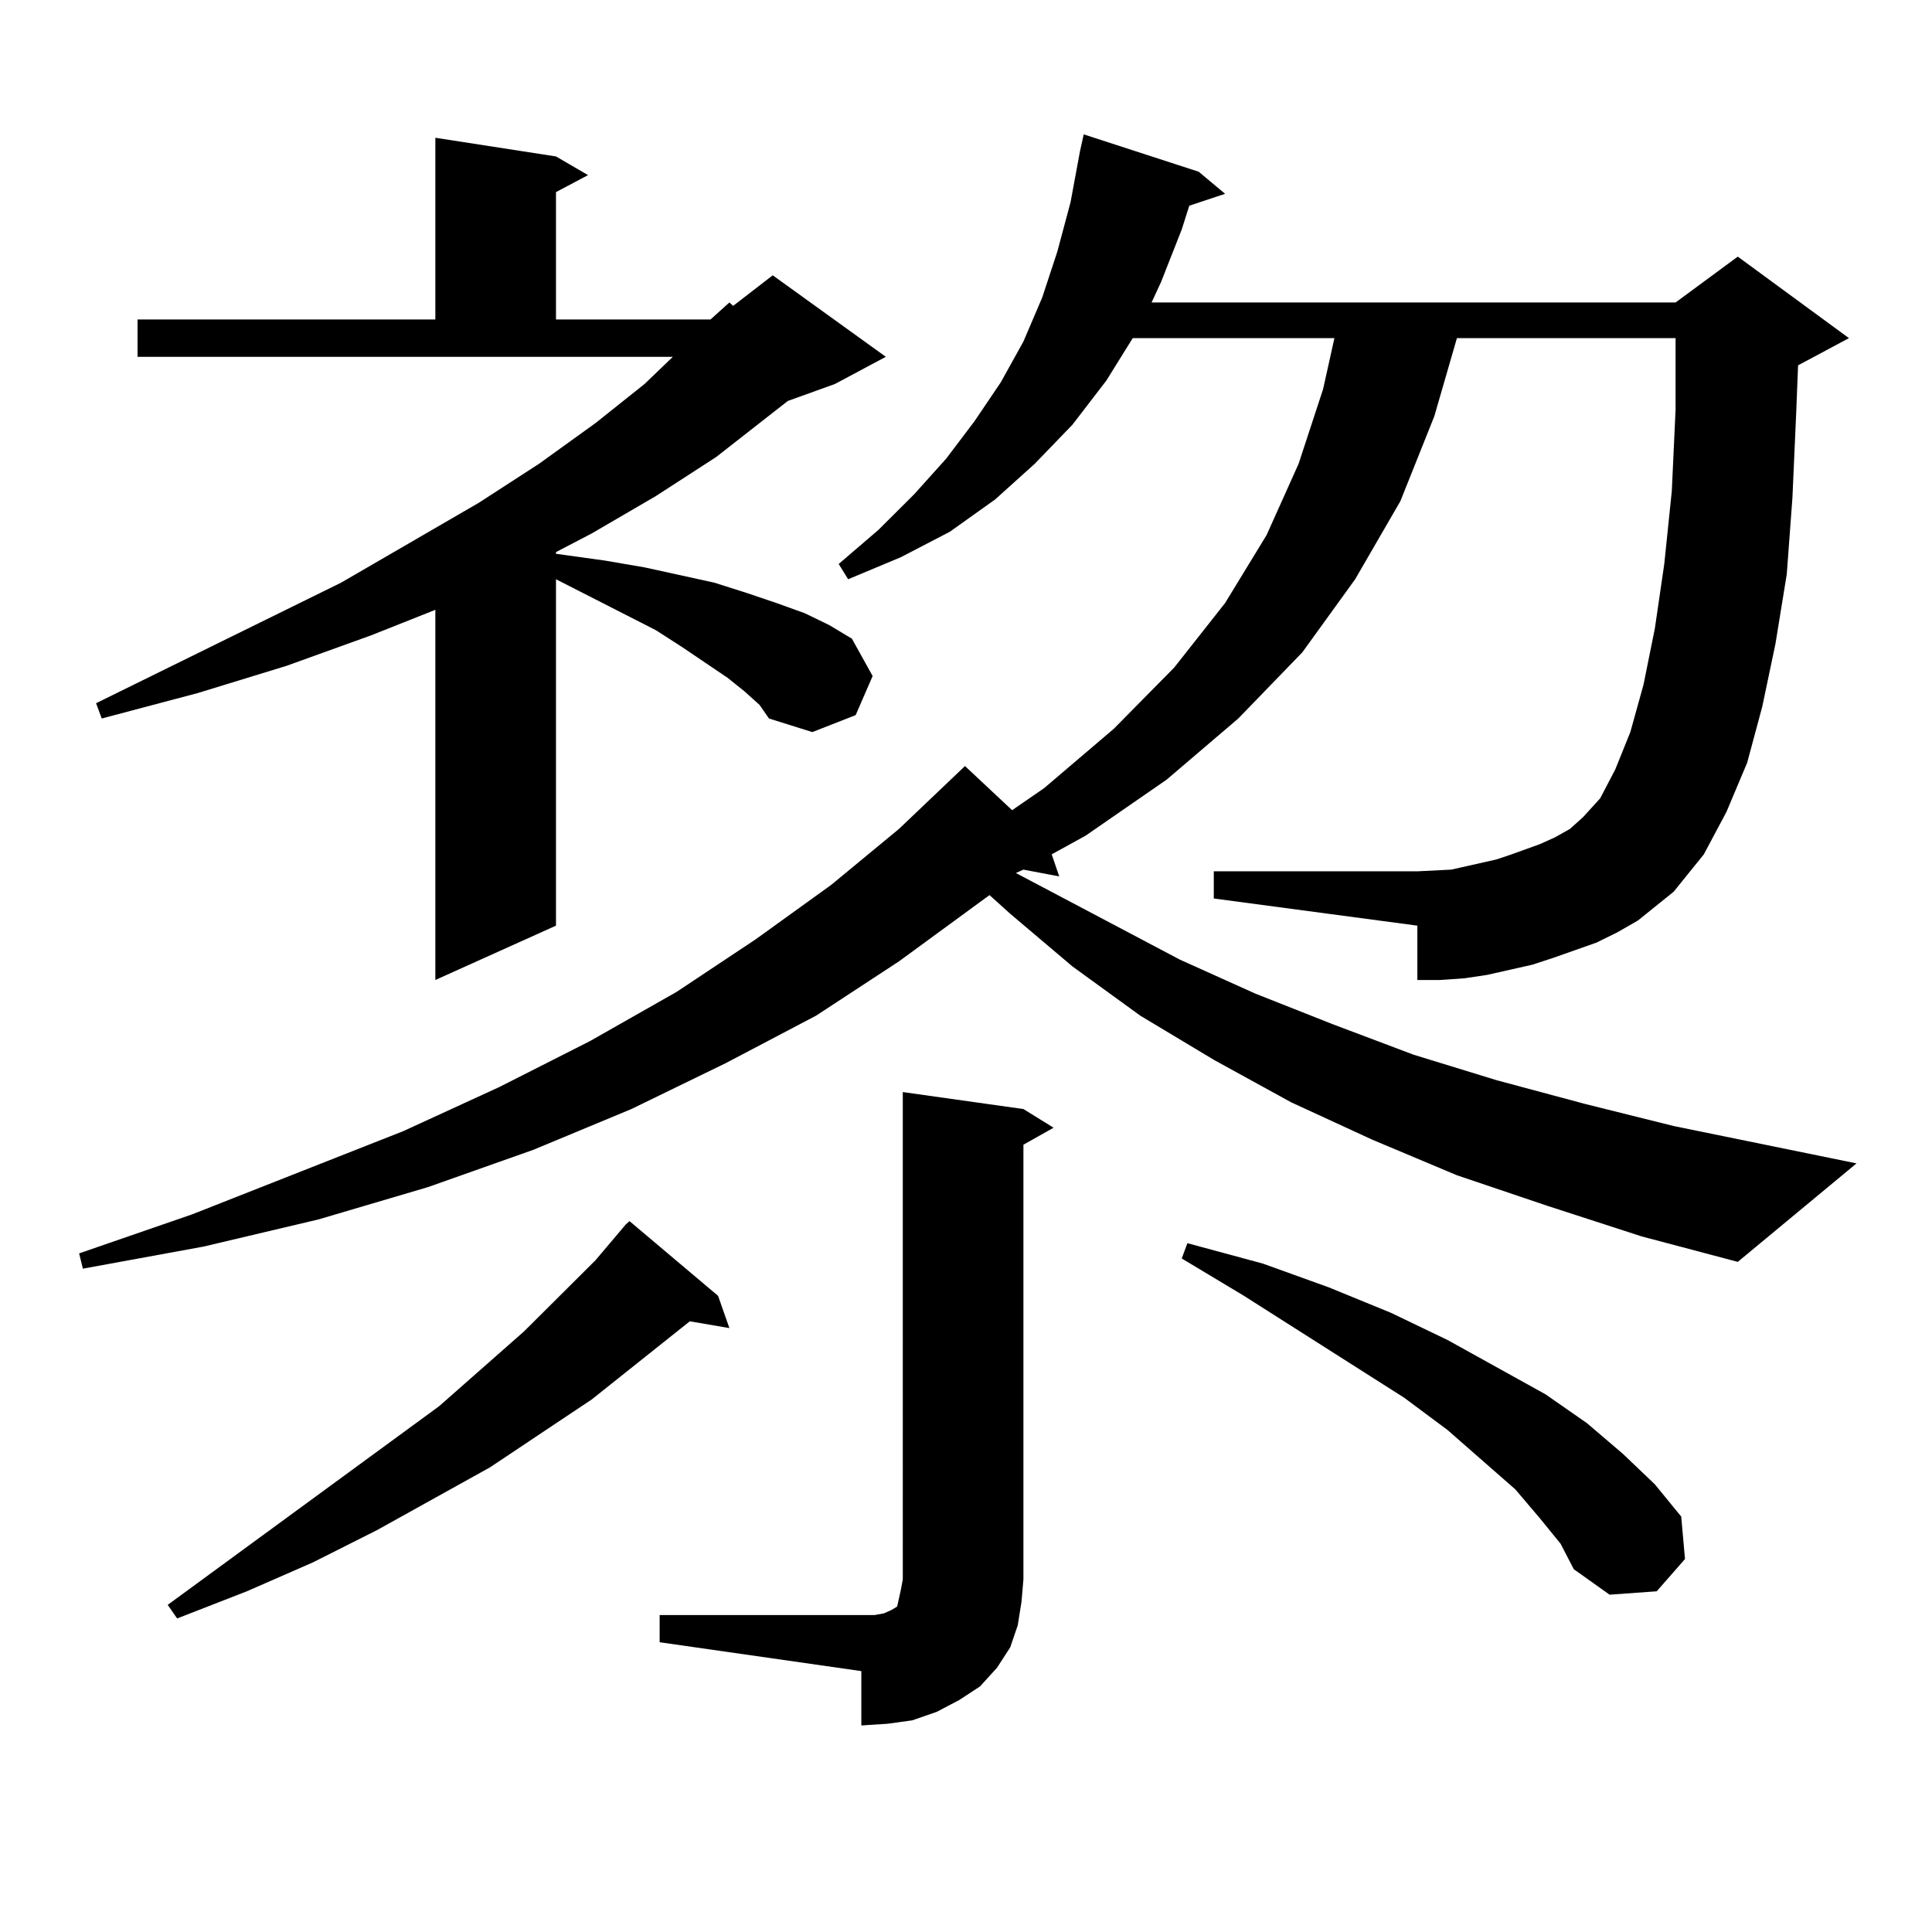 <?xml version="1.0" encoding="utf-8"?>
<!-- Generator: Adobe Illustrator 16.0.0, SVG Export Plug-In . SVG Version: 6.00 Build 0)  -->
<!DOCTYPE svg PUBLIC "-//W3C//DTD SVG 1.1//EN" "http://www.w3.org/Graphics/SVG/1.1/DTD/svg11.dtd">
<svg version="1.1" id="图层_1" xmlns="http://www.w3.org/2000/svg" xmlns:xlink="http://www.w3.org/1999/xlink" x="0px" y="0px"
	 width="1000px" height="1000px" viewBox="0 0 1000 1000" enable-background="new 0 0 1000 1000" xml:space="preserve">
<path d="M826.297,487.906l-22.438,7.91l-10.731,3.516l-11.707,2.637l-11.707,2.637l-11.707,1.758l-12.683,0.879h-11.707v-28.125
	l-105.363-14.063v-14.063h105.363l17.561-0.879l15.609-3.516l7.805-1.758l7.805-2.637l14.634-5.273l7.805-3.516l7.805-4.395
	l6.829-6.152l8.78-9.668l7.805-14.941l7.805-19.336l6.829-24.609l5.854-29.004l4.878-33.398l3.902-37.793l1.951-42.188v-36.914
	H754.104l-11.707,40.43l-17.561,43.945l-23.414,40.43l-27.316,37.793l-33.17,34.277l-37.072,31.641l-41.95,29.004l-17.561,9.668
	l3.902,11.426l-18.536-3.516l-3.902,1.758l84.876,44.824l39.023,17.578l39.999,15.82l41.95,15.82l42.926,13.184l45.853,12.305
	l45.853,11.426l94.632,19.336l-61.462,50.977l-49.755-13.184l-48.779-15.82l-46.828-15.82l-43.901-18.457l-41.95-19.336
	l-39.999-21.973l-38.048-22.852l-35.121-25.488l-32.194-27.246l-10.731-9.668l-46.828,34.277l-42.926,28.125l-46.828,24.609
	l-48.779,23.73l-50.73,21.094l-54.632,19.336l-56.584,16.699l-59.511,14.063l-62.438,11.426l-1.951-7.91l58.535-20.215
	l109.266-43.066l49.754-22.852l46.828-23.73l44.877-25.488l40.975-27.246l39.023-28.125l35.121-29.004l34.146-32.52l24.39,22.852
	l16.585-11.426l36.097-30.762l31.219-31.641l26.341-33.398l21.463-35.156l16.585-36.914l12.683-38.672l5.854-26.367H586.303
	l-13.658,21.973l-17.561,22.852l-19.512,20.215l-20.487,18.457l-23.414,16.699l-25.365,13.184l-27.316,11.426l-4.878-7.91
	l20.487-17.578l18.536-18.457l16.585-18.457l14.634-19.336l13.658-20.215l11.707-21.094l9.756-22.852l7.805-23.73l6.829-25.488
	l4.878-26.367l1.951-8.789l59.511,19.336l13.658,11.426l-18.536,6.152l-3.902,12.305l-10.731,27.246l-4.878,10.547h271.213
	l32.194-23.73l57.56,42.188l-26.341,14.063l-0.976,24.609l-1.951,43.945l-2.927,39.551l-5.854,36.035l-6.829,32.52l-7.805,29.004
	l-10.731,25.488l-11.707,21.973l-15.609,19.336L847.76,476.48l-10.731,6.152L826.297,487.906z M385.332,357.828l-8.78-7.031
	l-23.414-15.82l-13.658-8.789l-51.706-26.367v179.297l-62.437,28.125V315.641l-33.17,13.184l-43.901,15.82l-45.853,14.063
	l-49.755,13.184l-2.927-7.91l126.826-62.402l71.217-41.309l31.219-20.215l29.268-21.094l25.365-20.215l14.634-14.063H71.194v-19.336
	h154.143V71.305l62.437,9.668l16.585,9.668l-16.585,8.789v65.918h79.998l9.756-8.789l1.951,1.758l20.487-15.82l58.535,42.188
	l-26.341,14.063l-24.39,8.789l-37.072,29.004l-31.219,20.215l-33.17,19.336l-18.536,9.668v0.879l25.365,3.516l20.487,3.516
	l36.097,7.91l16.585,5.273l15.609,5.273l14.634,5.273l12.683,6.152l11.707,7.031l10.731,19.336l-8.78,20.215l-22.438,8.789
	l-22.438-7.031l-4.878-7.031L385.332,357.828z M371.674,670.719l5.854,16.699l-20.487-3.516l-50.73,40.43l-52.682,35.156
	l-58.535,32.52l-33.17,16.699l-34.146,14.941l-36.097,14.063l-4.878-7.031l140.484-102.832l43.901-38.672l37.072-36.914
	l15.609-18.457l1.951-1.758L371.674,670.719z M341.431,835.953h104.388h6.829l4.878-0.879l3.902-1.758l2.927-1.758l0.976-4.395
	l0.976-4.395l0.976-5.273V565.25l62.438,8.789l15.609,9.668l-15.609,8.789v225l-0.976,11.426l-1.951,12.305l-3.902,11.426
	l-6.829,10.547l-8.78,9.668l-10.731,7.031l-11.707,6.152l-12.683,4.395l-12.683,1.758l-13.658,0.879v-28.125l-104.388-14.941
	V835.953z M797.029,785.855l-12.683-14.941l-35.121-30.762l-22.438-16.699l-82.925-52.734l-32.194-19.336l2.927-7.91l39.023,10.547
	l34.146,12.305l32.194,13.184l29.268,14.063l50.73,28.125l21.463,14.941l18.536,15.82l16.585,15.82l13.658,16.699l1.951,21.973
	l-14.634,16.699l-24.39,1.758l-18.536-13.184l-6.829-13.184L797.029,785.855z"/>
</svg>
